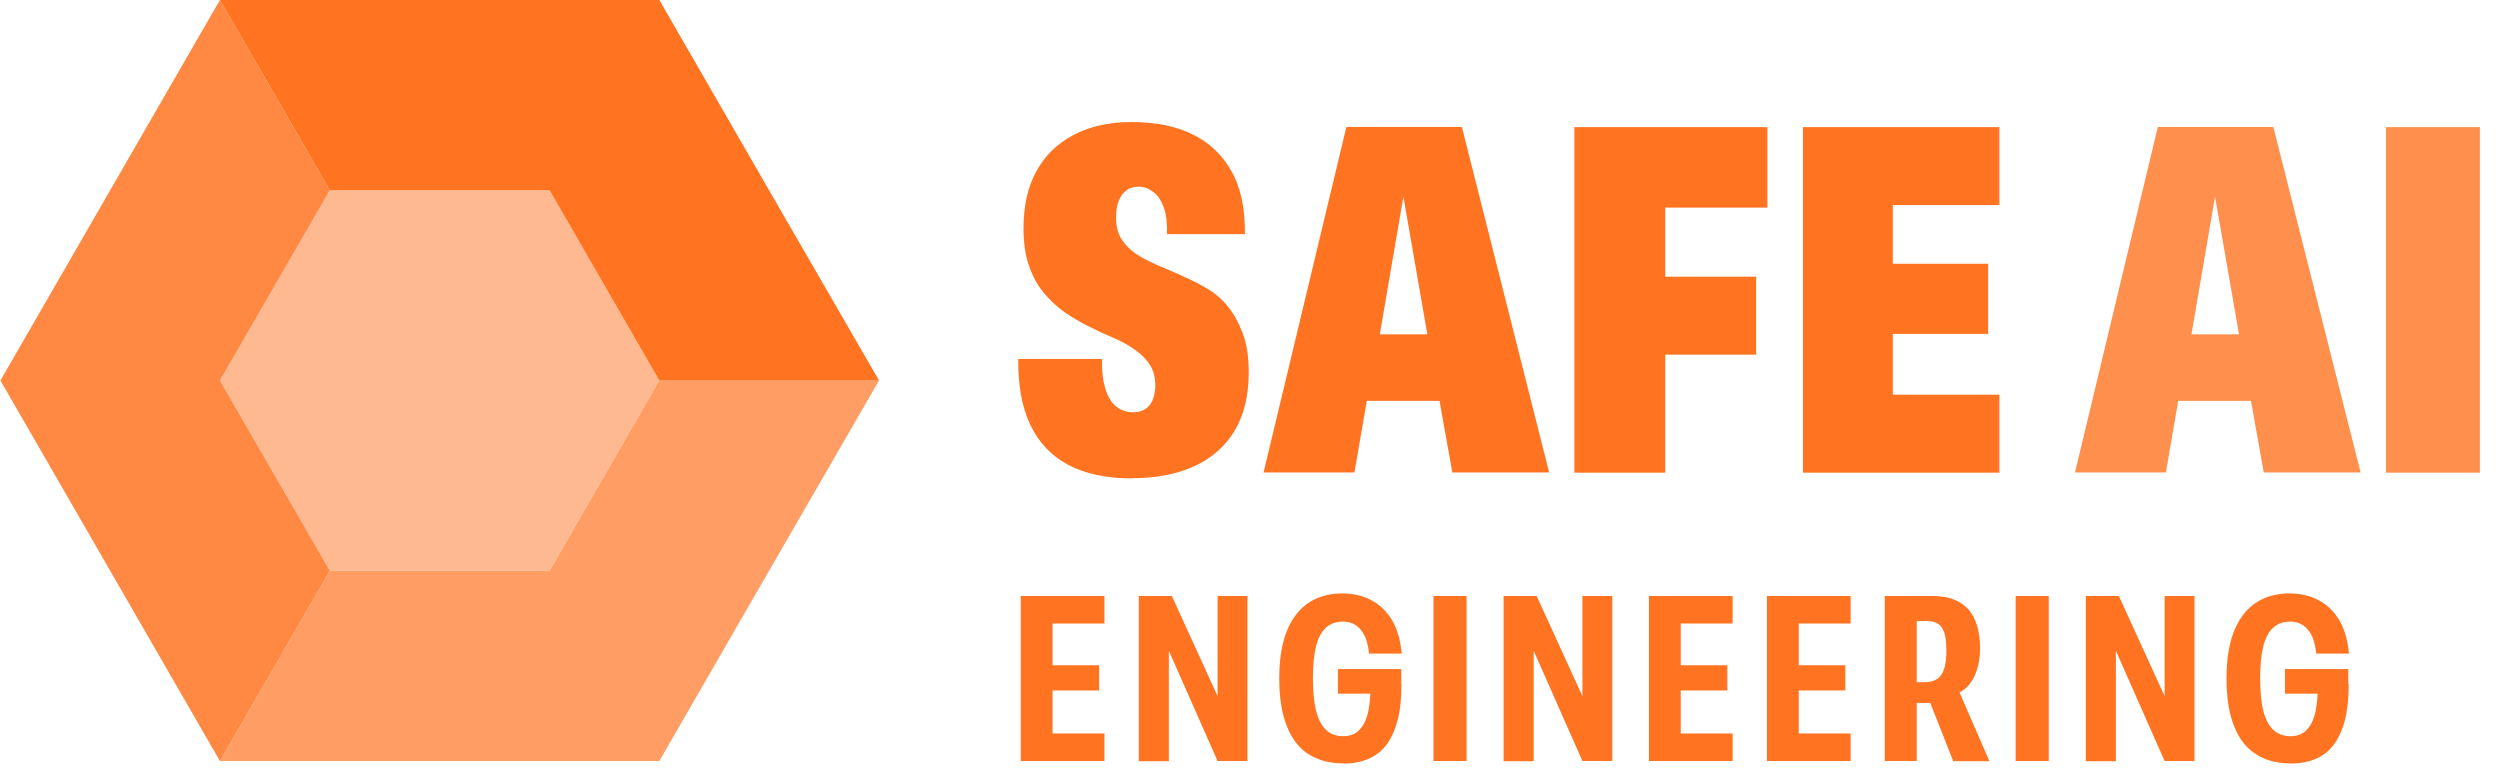 <svg xmlns="http://www.w3.org/2000/svg" id="b" viewBox="0 0 118 37"><path d="M48.18,35.92v-7.79h3.95v1.3h-2.45v1.97h2.2v1.19h-2.2v2.03h2.45v1.3h-3.95Z" fill="#ff7321"></path><path d="M53.75,35.92v-7.79h1.56l2.48,5.43-.32.12v-5.55h1.41v7.79h-1.41l-2.59-5.86.29-.13v6h-1.41Z" fill="#ff7321"></path><path d="M63.41,36.03c-.5,0-.94-.08-1.32-.26-.39-.17-.7-.42-.95-.76-.25-.34-.44-.76-.57-1.26-.13-.5-.19-1.08-.19-1.74s.07-1.25.2-1.74c.13-.49.33-.91.58-1.24.25-.33.56-.59.93-.76s.78-.26,1.25-.26c.51,0,.97.1,1.37.31.4.21.73.52.98.93.25.41.41.94.47,1.6h-1.54c-.04-.36-.11-.66-.23-.88s-.26-.38-.43-.48c-.17-.1-.35-.15-.56-.15-.33,0-.6.09-.81.28s-.37.48-.47.87c-.1.39-.15.89-.15,1.5,0,.47.03.87.08,1.22.05.34.14.63.26.86.12.23.27.4.44.51.18.11.39.17.65.17.19,0,.36-.04.51-.11s.28-.2.4-.37c.12-.17.21-.4.27-.68.06-.28.1-.63.11-1.06l1.46-.25c0,.68-.06,1.26-.19,1.74-.13.48-.31.86-.54,1.16-.23.29-.52.51-.86.65-.34.14-.72.21-1.14.21ZM63.15,32.74v-1.16h2.99v.69l-.91.47h-2.08Z" fill="#ff7321"></path><path d="M67.66,35.92v-7.79h1.56v7.79h-1.56Z" fill="#ff7321"></path><path d="M70.97,35.92v-7.79h1.56l2.48,5.43-.32.12v-5.55h1.41v7.79h-1.41l-2.59-5.86.29-.13v6h-1.41Z" fill="#ff7321"></path><path d="M77.83,35.92v-7.79h3.95v1.3h-2.45v1.97h2.2v1.19h-2.2v2.03h2.45v1.3h-3.95Z" fill="#ff7321"></path><path d="M83.4,35.92v-7.79h3.95v1.3h-2.45v1.97h2.2v1.19h-2.2v2.03h2.45v1.3h-3.95Z" fill="#ff7321"></path><path d="M88.96,35.92v-7.79h2.25c.39,0,.73.06,1.02.17.29.12.52.28.7.49.18.21.31.47.4.78s.13.65.13,1.03-.05.73-.16,1.05c-.1.31-.25.57-.45.77s-.44.33-.73.38l-.26.3c-.12.03-.24.05-.36.06-.12.01-.25.02-.38.02h-.9v-.98h.63c.26,0,.46-.06.61-.17s.25-.28.32-.51c.06-.22.09-.49.09-.79,0-.33-.03-.6-.08-.81-.06-.2-.15-.36-.29-.46-.14-.1-.32-.15-.55-.15h-.95l.47-.47v7.08h-1.52ZM92.19,35.92l-1.22-3.09,1.44-.33,1.49,3.43h-1.7Z" fill="#ff7321"></path><path d="M95.14,35.92v-7.79h1.56v7.79h-1.56Z" fill="#ff7321"></path><path d="M98.45,35.92v-7.79h1.56l2.48,5.43-.32.12v-5.55h1.41v7.79h-1.41l-2.59-5.86.29-.13v6h-1.41Z" fill="#ff7321"></path><path d="M108.12,36.03c-.5,0-.94-.08-1.32-.26s-.7-.42-.95-.76c-.25-.34-.44-.76-.57-1.26-.13-.5-.19-1.08-.19-1.74s.07-1.25.2-1.74.33-.91.58-1.24c.25-.33.56-.59.93-.76s.78-.26,1.25-.26c.51,0,.97.1,1.37.31s.73.52.98.93c.25.41.41.94.47,1.6h-1.54c-.04-.36-.12-.66-.23-.88-.12-.22-.26-.38-.43-.48-.17-.1-.35-.15-.56-.15-.33,0-.59.09-.81.28-.21.19-.37.48-.47.87-.1.39-.15.89-.15,1.5,0,.47.03.87.08,1.22s.14.63.26.86c.12.23.27.4.45.51.18.11.39.17.64.17.19,0,.36-.04.51-.11s.28-.2.4-.37c.12-.17.21-.4.27-.68s.1-.63.11-1.06l1.46-.25c0,.68-.06,1.26-.19,1.74-.13.48-.31.86-.54,1.16s-.52.51-.86.65c-.34.14-.72.21-1.14.21ZM107.85,32.74v-1.16h2.99v.69l-.91.47h-2.08Z" fill="#ff7321"></path><path d="M53.44,22.58c-1.23,0-2.24-.22-3.04-.65s-1.39-1.07-1.78-1.9c-.39-.83-.57-1.86-.56-3.09h3.96c-.02.57.04,1.05.16,1.43.12.38.3.66.52.83s.49.26.78.26c.22,0,.4-.05.56-.14.15-.09.28-.24.36-.43.08-.19.13-.42.13-.69,0-.4-.09-.73-.26-.99-.17-.26-.4-.49-.7-.7-.29-.21-.63-.4-1.01-.56-.38-.16-.77-.34-1.16-.54-.4-.19-.77-.42-1.13-.66-.36-.25-.68-.55-.98-.9-.3-.35-.53-.77-.71-1.27-.18-.5-.27-1.1-.27-1.79,0-1.07.2-1.98.61-2.71.4-.74.99-1.31,1.75-1.71.76-.4,1.67-.61,2.73-.61,1.13,0,2.1.19,2.89.58.79.39,1.41.97,1.84,1.75.44.78.64,1.76.63,2.96h-3.68c.02-.5-.03-.91-.14-1.23-.11-.33-.27-.57-.49-.75-.22-.17-.45-.26-.7-.26-.23,0-.43.06-.58.17-.16.12-.28.28-.36.49-.09.21-.13.48-.13.8,0,.42.09.77.27,1.04.18.27.41.5.7.69.29.19.62.36,1,.52.38.16.76.33,1.15.5.39.17.78.37,1.16.59s.72.51,1,.86c.28.35.51.77.7,1.27.19.5.28,1.11.28,1.84,0,1.09-.22,2-.66,2.74-.44.74-1.08,1.3-1.9,1.68-.82.38-1.8.57-2.94.57Z" fill="#ff7321"></path><path d="M59.64,22.3l3.91-16.31h5.45l4.12,16.31h-4.57l-.68-3.8.56.42h-4.24l.37-.28-.63,3.66h-4.31ZM64.99,16.64l-.68-.86h3.63l-.46.63-1.24-7.13-1.26,7.36Z" fill="#ff7321"></path><path d="M74.31,22.3V6h9.11v3.8h-4.82v3.26h4.29v3.68h-4.29v5.57h-4.29Z" fill="#ff7321"></path><path d="M85.1,22.3V6h9.27v3.68h-5.03v2.77h4.5v3.31h-4.5v2.87h5.03v3.68h-9.27Z" fill="#ff7321"></path><path d="M97.94,22.3l3.91-16.31h5.45l4.12,16.31h-4.57l-.68-3.8.56.42h-4.24l.37-.28-.63,3.66h-4.31ZM103.3,16.64l-.67-.86h3.63l-.47.63-1.24-7.13-1.26,7.36Z" fill="#ff8f4d"></path><path d="M112.62,22.3V6h4.43v16.31h-4.43Z" fill="#ff8f4d"></path><polygon points="25.94 8.98 15.57 8.98 10.38 17.96 15.57 26.94 25.94 26.94 31.12 17.96 25.94 8.98" fill="#ffb990"></polygon><polygon points="31.12 17.96 25.94 26.94 15.57 26.94 10.38 35.92 20.75 35.92 31.12 35.92 36.3 26.94 41.49 17.96 31.12 17.96" fill="#ff9d64"></polygon><polygon points="15.57 8.98 10.38 0 5.2 8.98 .02 17.96 5.2 26.94 10.38 35.92 15.57 26.94 10.38 17.96 15.57 8.98" fill="#ff8842"></polygon><polygon points="36.3 8.98 31.12 0 20.75 0 10.38 0 15.57 8.98 25.94 8.98 31.12 17.96 41.49 17.96 36.3 8.98" fill="#ff7321"></polygon></svg>